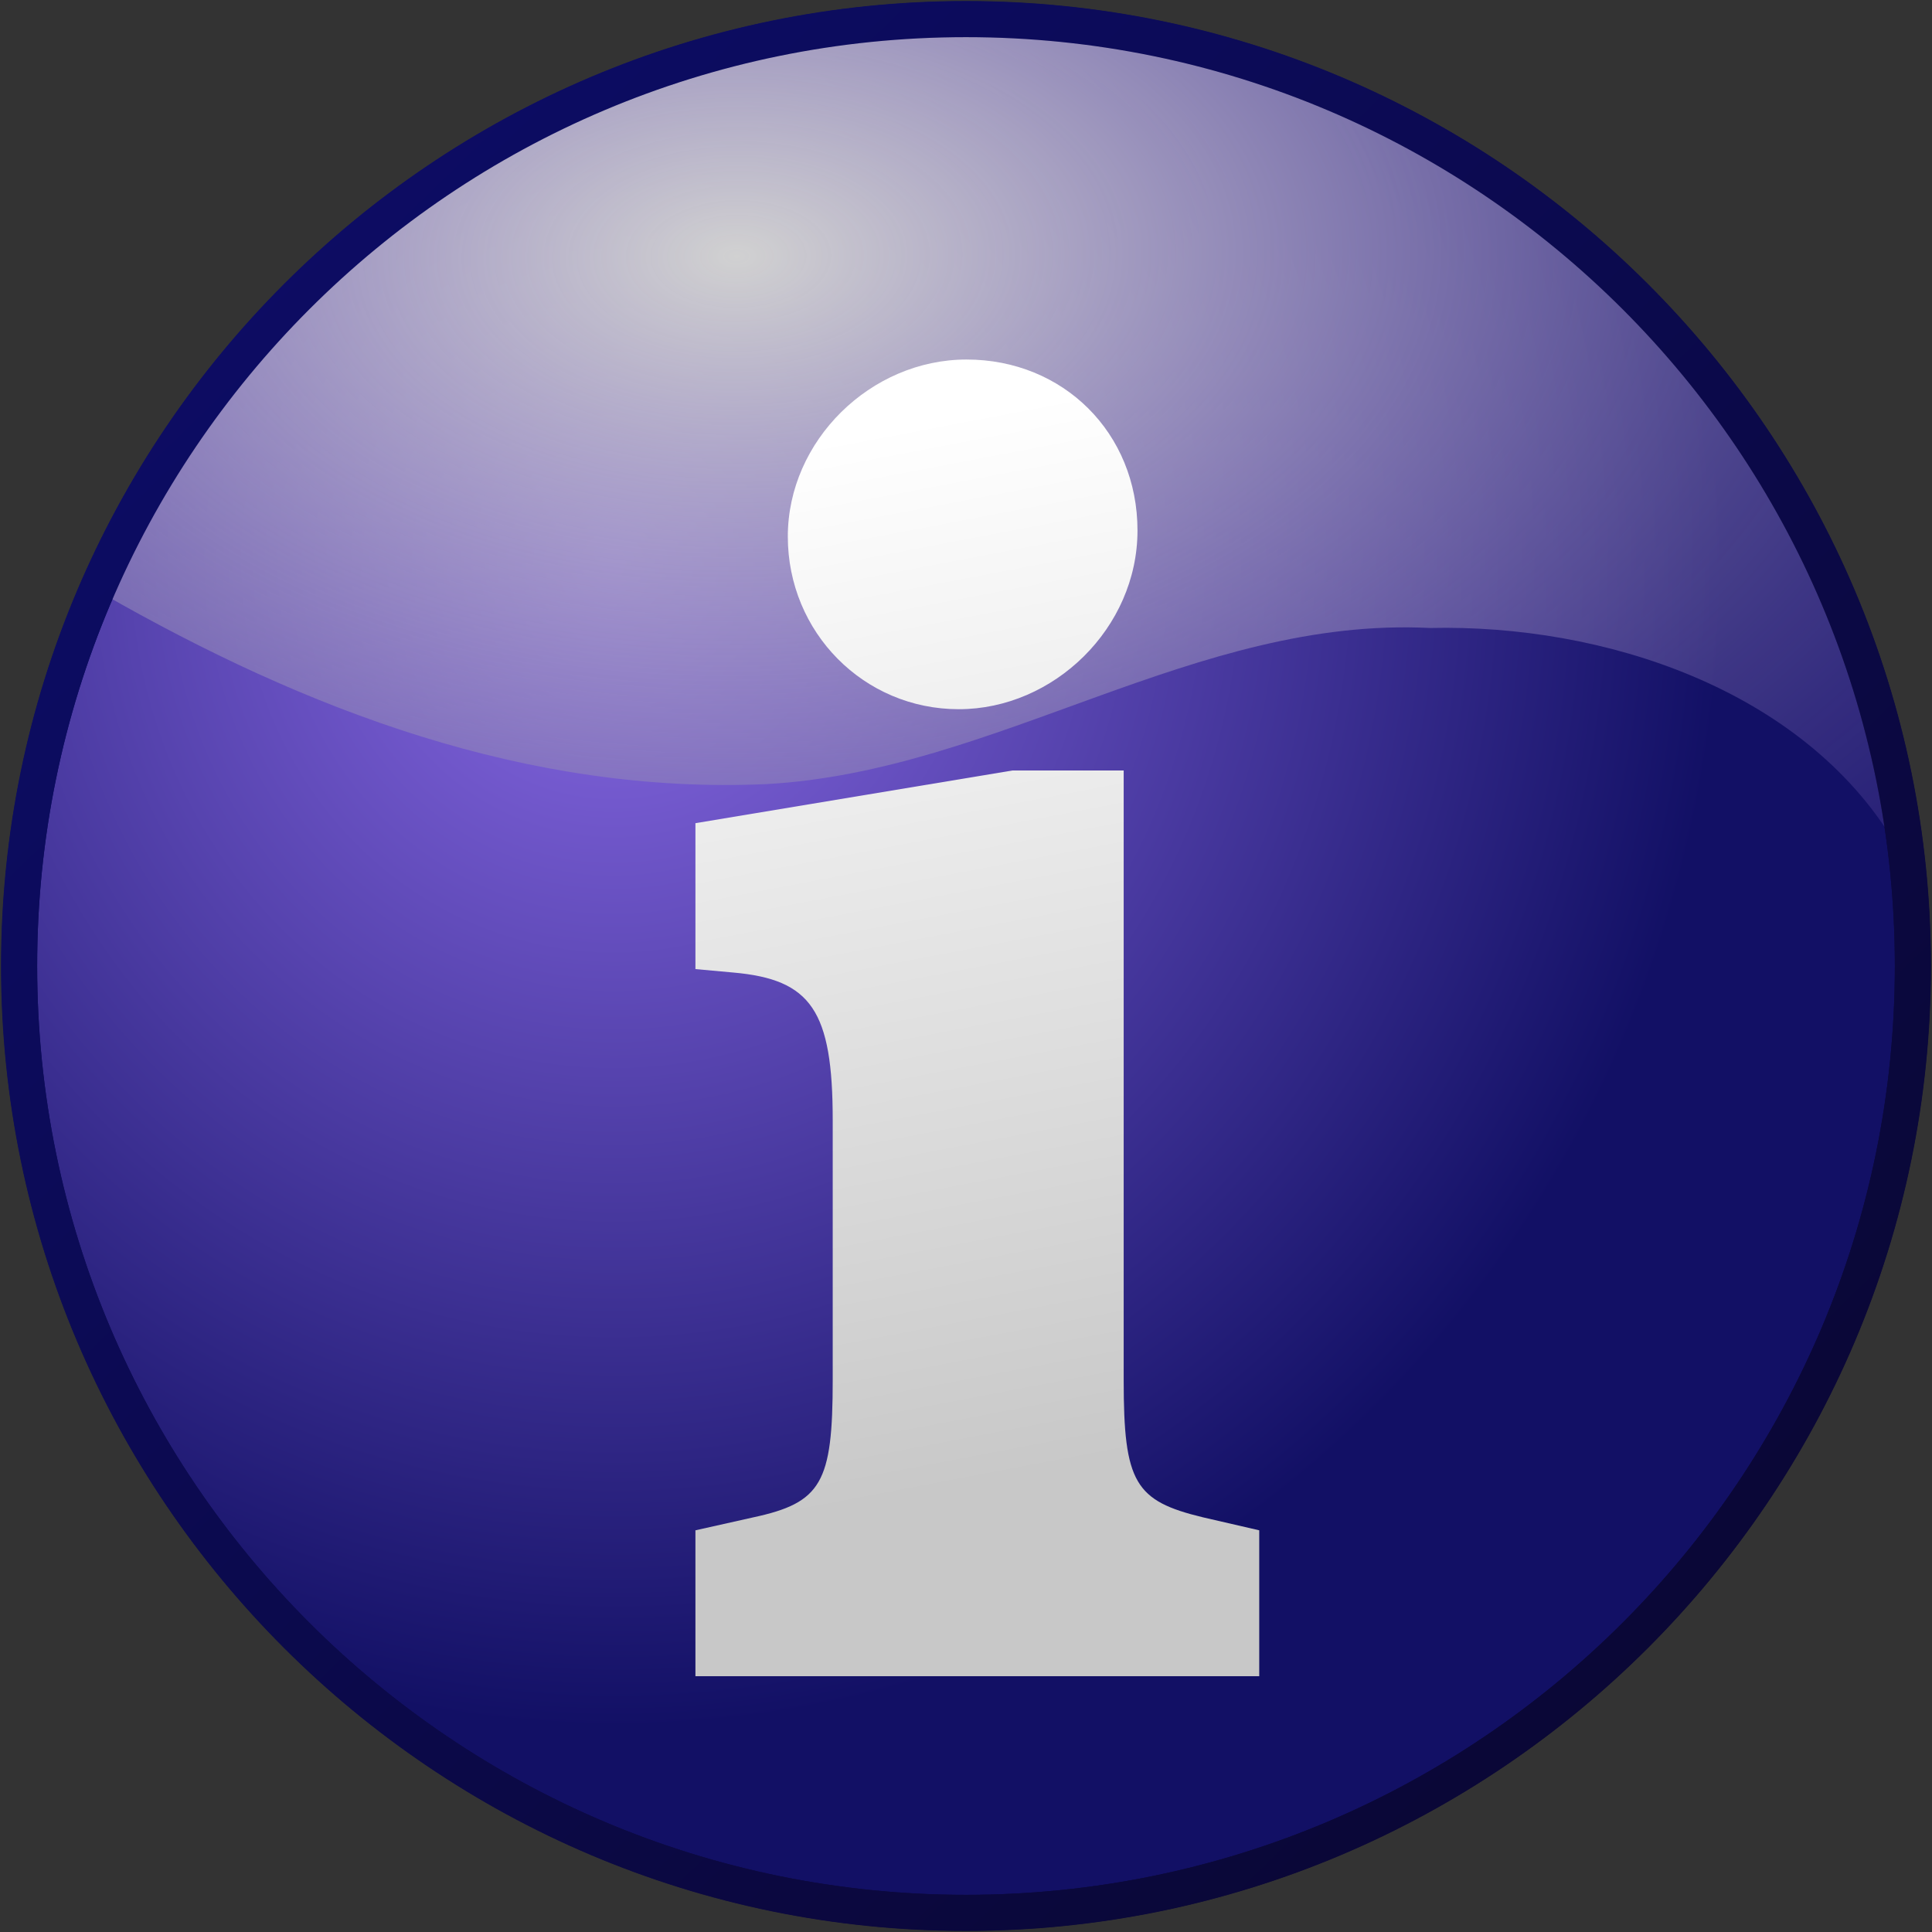 <?xml version="1.0" encoding="UTF-8"?><svg xmlns="http://www.w3.org/2000/svg" xmlns:xlink="http://www.w3.org/1999/xlink" height="46.8" preserveAspectRatio="xMidYMid meet" version="1.0" viewBox="8.6 8.6 46.8 46.8" width="46.8" zoomAndPan="magnify"><rect x="8.6" y="8.6" width="46.8" height="46.8" fill="#333333" stroke="none"/><defs><linearGradient id="a" xlink:actuate="onLoad" xlink:show="other" xlink:type="simple" xmlns:xlink="http://www.w3.org/1999/xlink"><stop offset="0" stop-color="#0d0d6b"/><stop offset="1" stop-color="#090522"/></linearGradient><linearGradient gradientUnits="userSpaceOnUse" id="f" x1="-.567" x2="-.337" xlink:actuate="onLoad" xlink:show="other" xlink:type="simple" xmlns:xlink="http://www.w3.org/1999/xlink" y1="22.651" y2="23.859"><stop offset="0" stop-color="#fff"/><stop offset="1" stop-color="#c8c8c8"/></linearGradient><linearGradient gradientUnits="userSpaceOnUse" id="b" x1="10.018" x2="63.488" xlink:actuate="onLoad" xlink:href="#a" xlink:show="other" xlink:type="simple" xmlns:xlink="http://www.w3.org/1999/xlink" y1="8.631" y2="63.66"/><linearGradient gradientUnits="userSpaceOnUse" id="e" x1="10.015" x2="63.485" xlink:actuate="onLoad" xlink:href="#a" xlink:show="other" xlink:type="simple" xmlns:xlink="http://www.w3.org/1999/xlink" y1="8.628" y2="63.657"/><radialGradient cx="24.764" cy="16.362" gradientTransform="matrix(.025 1.026 -.978 .024 38.83 -3.576)" gradientUnits="userSpaceOnUse" id="c" r="27.5" xlink:actuate="onLoad" xlink:show="other" xlink:type="simple" xmlns:xlink="http://www.w3.org/1999/xlink"><stop offset="0" stop-color="#8b6be7"/><stop offset="1" stop-color="#121065"/></radialGradient><radialGradient cx="18.387" cy="14.047" gradientTransform="matrix(.011 1.099 -1.844 .019 52.151 -5.667)" gradientUnits="userSpaceOnUse" id="d" r="27.5" xlink:actuate="onLoad" xlink:show="other" xlink:type="simple" xmlns:xlink="http://www.w3.org/1999/xlink"><stop offset="0" stop-color="#d1d1d1"/><stop offset="1" stop-color="#381d96" stop-opacity="0"/></radialGradient></defs><path d="m32 8.631c-12.887 0-23.369 10.482-23.369 23.369s10.482 23.369 23.369 23.369 23.369-10.482 23.369-23.369-10.482-23.369-23.369-23.369z" fill="url(#b)"/><path d="m54.5 32c0 12.42-10.08 22.5-22.5 22.5s-22.5-10.08-22.5-22.5 10.08-22.5 22.5-22.5 22.5 10.08 22.5 22.5z" fill="url(#c)"/><path d="m32.017 9.156c-9.442 0-17.512 5.709-20.954 13.812 4.944 2.833 10.331 4.887 16.119 4.625 5.574-0.314 10.372-4.063 16.056-3.781 4.214-0.096 9.007 1.482 11.252 5.188-1.346-11.153-10.831-19.844-22.472-19.844z" fill="url(#d)"/><path d="m32 8.625c-12.887 0-23.375 10.488-23.375 23.375s10.488 23.375 23.375 23.375 23.375-10.488 23.375-23.375-10.488-23.375-23.375-23.375zm0 0.875c12.42 0 22.5 10.08 22.5 22.5s-10.08 22.5-22.5 22.5-22.5-10.08-22.5-22.5 10.08-22.5 22.5-22.5z" fill="url(#e)"/><path d="m-.301,23.054h-.129l-.367.061v.169l.044.004c.09.008.115.044.115.171v.301c0,.119-.013.142-.092.159l-.067.015v.169h.653v-.169l-.065-.015c-.079-.019-.092-.04-.092-.159v-.706m-.182-.476c-.111,0-.207.094-.207.205s.088.2.198.2 .207-.094.207-.207-.086-.198-.198-.198" fill="url(#f)" transform="translate(42.115 -454.91) scale(20.915)"/></svg>